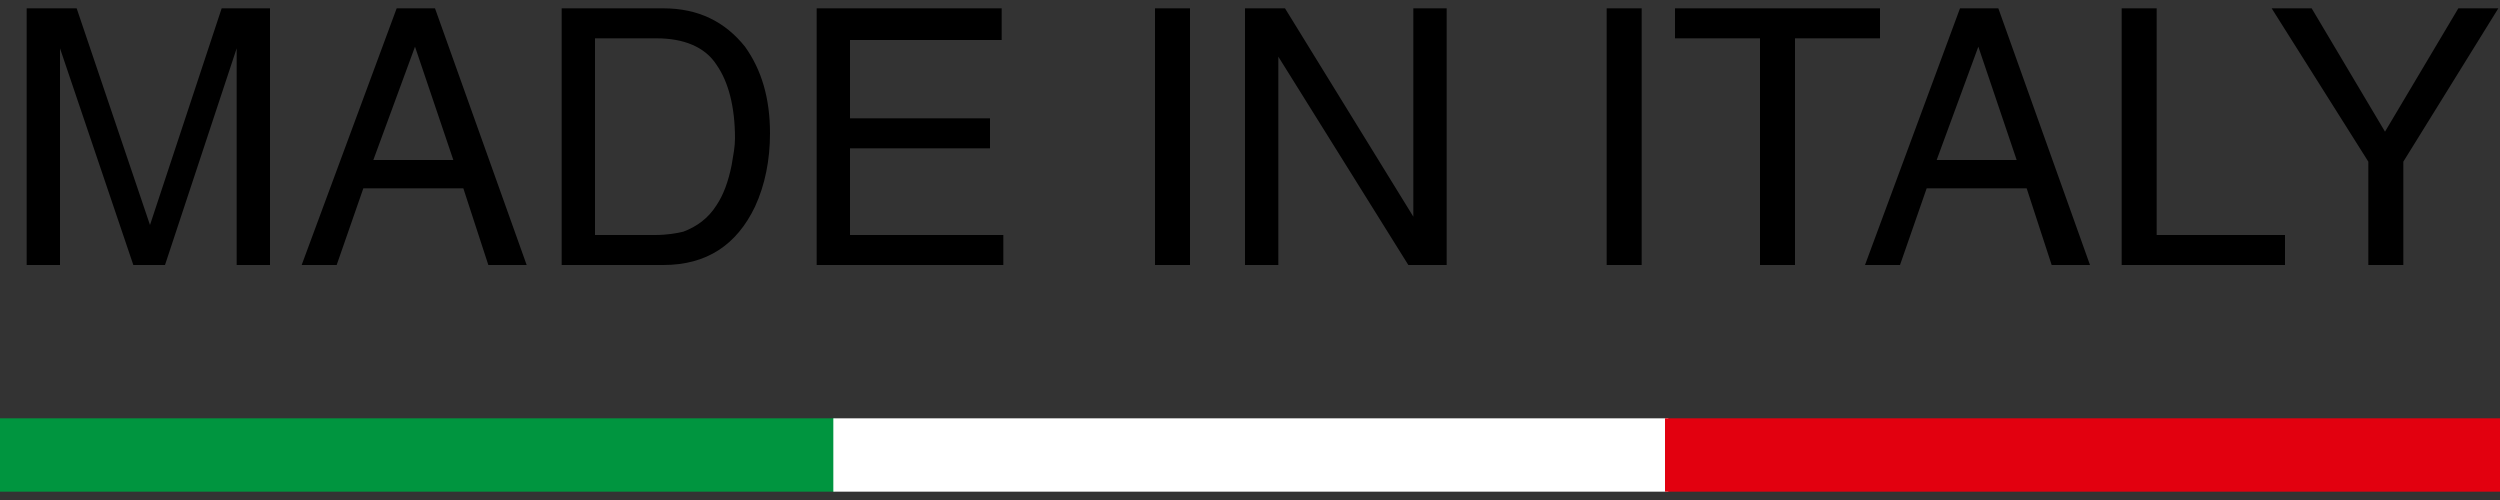 <?xml version="1.0" encoding="utf-8"?>
<!-- Generator: Adobe Illustrator 27.8.0, SVG Export Plug-In . SVG Version: 6.00 Build 0)  -->
<svg version="1.1" id="Livello_1" xmlns="http://www.w3.org/2000/svg" xmlns:xlink="http://www.w3.org/1999/xlink" x="0px" y="0px"
	 viewBox="0 0 150 30" style="enable-background:new 0 0 150 30;" xml:space="preserve">
<rect x="0" y="0" width="150" height="30" fill="#333333" stroke="none"/>
<style type="text/css">
	.st0{fill-rule:evenodd;clip-rule:evenodd;fill:#00953F;}
	.st1{fill-rule:evenodd;clip-rule:evenodd;fill:#FFFFFF;}
	.st2{fill-rule:evenodd;clip-rule:evenodd;fill:#E2000F;}
</style>
<g>
	<g>
		<g>
			<g>
				<rect y="25.1" class="st0" width="50.1" height="4.4"/>
			</g>
		</g>
		<g>
			<g>
				<rect x="50" y="25.1" class="st1" width="50.1" height="4.4"/>
			</g>
		</g>
		<g>
			<g>
				<rect x="99.9" y="25.1" class="st2" width="50.1" height="4.4"/>
			</g>
		</g>
	</g>
	<g>
		<path d="M1.7,0.5h2.9l4.4,13l4.3-13h2.9v15.4h-2V6.8c0-0.3,0-0.8,0-1.6c0-0.7,0-1.5,0-2.3l-4.3,13H8l-4.4-13v0.5c0,0.4,0,1,0,1.7
			s0,1.3,0,1.7v9.1h-2V0.5z"/>
		<path d="M23.8,0.5h2.3l5.5,15.4h-2.3l-1.5-4.6h-6l-1.6,4.6h-2.1L23.8,0.5z M27.2,9.6l-2.3-6.8l-2.5,6.8H27.2z"/>
		<path d="M33.6,0.5h6.2c2.1,0,3.7,0.8,4.9,2.3c1,1.4,1.5,3.1,1.5,5.2c0,1.6-0.3,3.1-0.9,4.4c-1.1,2.3-2.9,3.5-5.5,3.5h-6.1V0.5z
			 M39.3,14.1c0.7,0,1.3-0.1,1.7-0.2c0.8-0.3,1.5-0.8,2-1.6c0.4-0.6,0.7-1.4,0.9-2.4c0.1-0.6,0.2-1.1,0.2-1.6c0-1.9-0.4-3.4-1.1-4.4
			c-0.7-1.1-2-1.6-3.6-1.6h-3.7v11.8H39.3z"/>
		<path d="M49,0.5h11.1v1.9H51v4.7h8.4v1.8H51v5.2h9.2v1.8H49V0.5z"/>
		<path d="M69.3,0.5h2.1v15.4h-2.1V0.5z"/>
		<path d="M74.7,0.5h2.4L84.8,13V0.5h2v15.4h-2.3L76.7,3.4v12.5h-2V0.5z"/>
		<path d="M96.4,0.5h2.1v15.4h-2.1V0.5z"/>
		<path d="M112.8,0.5v1.8h-5.1v13.6h-2.1V2.3h-5.1V0.5H112.8z"/>
		<path d="M117.6,0.5h2.3l5.5,15.4h-2.3l-1.5-4.6h-6l-1.6,4.6h-2.1L117.6,0.5z M121,9.6l-2.3-6.8l-2.5,6.8H121z"/>
		<path d="M127.3,0.5h2.1v13.6h7.7v1.8h-9.8V0.5z"/>
		<path d="M136.3,0.5h2.4l4.4,7.4l4.4-7.4h2.4l-5.7,9.2v6.2h-2.1V9.7L136.3,0.5z"/>
	</g>
</g>
</svg>
